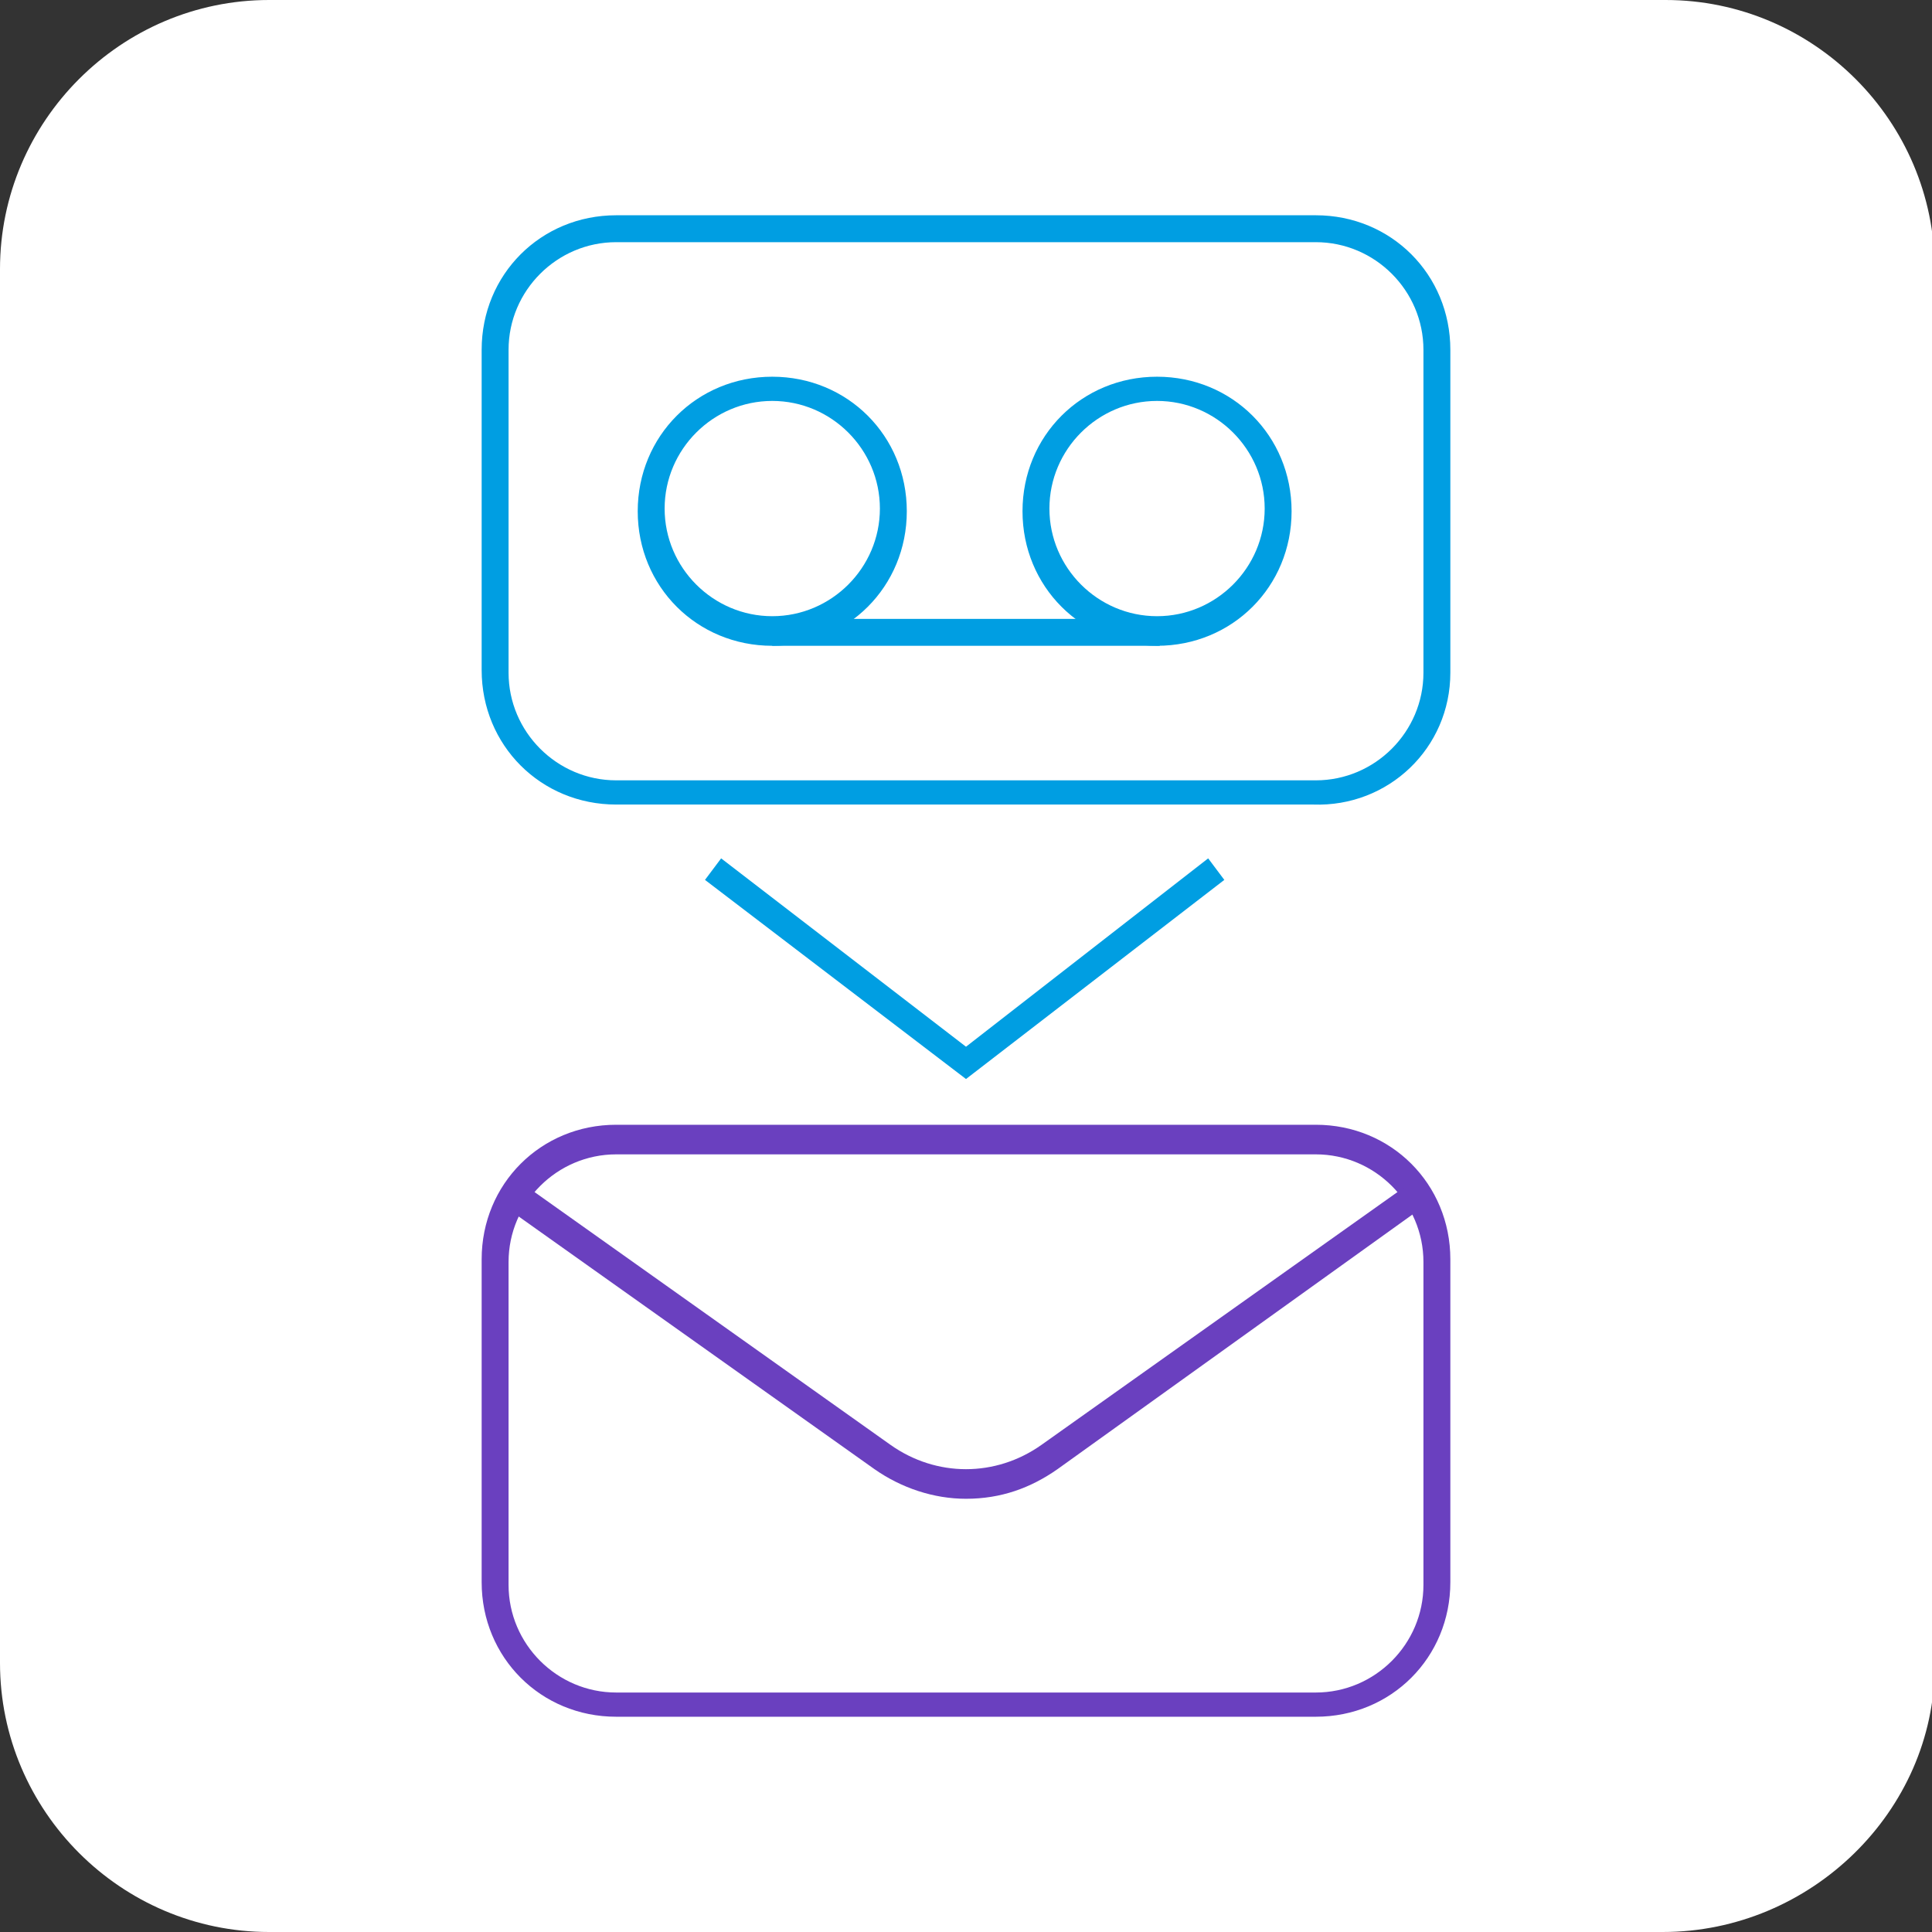 <svg xmlns="http://www.w3.org/2000/svg" id="Layer_1" viewBox="0 0 71.8 71.8"><rect x="0" y="0" width="71.8" height="71.8" fill="#333333" stroke="none"/><defs><style>      .st0 {        fill: #fff;      }      .st1 {        fill: #009ee2;      }      .st2 {        fill: #6a40bf;      }    </style></defs><path class="st0" d="M61.8,71.8H10c-5.5,0-10-4.5-10-10V10C0,4.5,4.5,0,10,0h51.9C67.4,0,71.9,4.5,71.9,10v51.9c0,5.4-4.6,9.9-10.1,9.9Z"></path><g id="Layer_2"><g id="Layer_1-2"><path class="st2" d="M48.8,63.8h-25.9c-2.8,0-5-2.2-5-5v-12c0-2.8,2.2-5,5-5h26c2.8,0,5,2.2,5,5v12c0,2.8-2.2,5-5,5,0,0,0,0,0,0ZM22.9,42.9c-2.2,0-4,1.8-4,4v12c0,2.2,1.8,4,4,4h26c2.2,0,4-1.8,4-4v-12c0-2.2-1.8-4-4-4h-26Z"></path><path class="st2" d="M35.9,55.7c-1.2,0-2.4-.4-3.4-1.1l-13.8-9.8.6-.9,13.8,9.8c1.7,1.2,3.9,1.2,5.6,0l13.8-9.8.6.8-13.8,9.9c-1,.7-2.1,1.1-3.4,1.1Z"></path><path class="st1" d="M48.8,29.9h-25.9c-2.8,0-5-2.2-5-5v-11.9c0-2.8,2.2-5,5-5h26c2.8,0,5,2.2,5,5v12c0,2.8-2.3,5-5.1,4.9,0,0,0,0,0,0ZM22.9,9c-2.2,0-4,1.8-4,4v12c0,2.2,1.8,4,4,4h26c2.2,0,4-1.8,4-4v-12c0-2.2-1.8-4-4-4h-26Z"></path><path class="st1" d="M28.7,24c-2.8,0-5-2.2-5-5s2.2-5,5-5,5,2.2,5,5-2.2,5-5,5ZM28.7,14.9c-2.2,0-4,1.8-4,4s1.8,4,4,4,4-1.8,4-4c0-2.2-1.8-4-4-4h0Z"></path><path class="st1" d="M43,24c-2.8,0-5-2.2-5-5s2.2-5,5-5,5,2.2,5,5-2.2,5-5,5ZM43,14.9c-2.2,0-4,1.8-4,4s1.8,4,4,4,4-1.8,4-4c0-2.2-1.8-4-4-4h0Z"></path><rect class="st1" x="28.7" y="23" width="14.4" height="1"></rect><polygon class="st1" points="35.9 40.1 26.2 32.7 26.8 31.9 35.9 38.9 44.9 31.9 45.5 32.7 35.9 40.1"></polygon></g></g></svg>